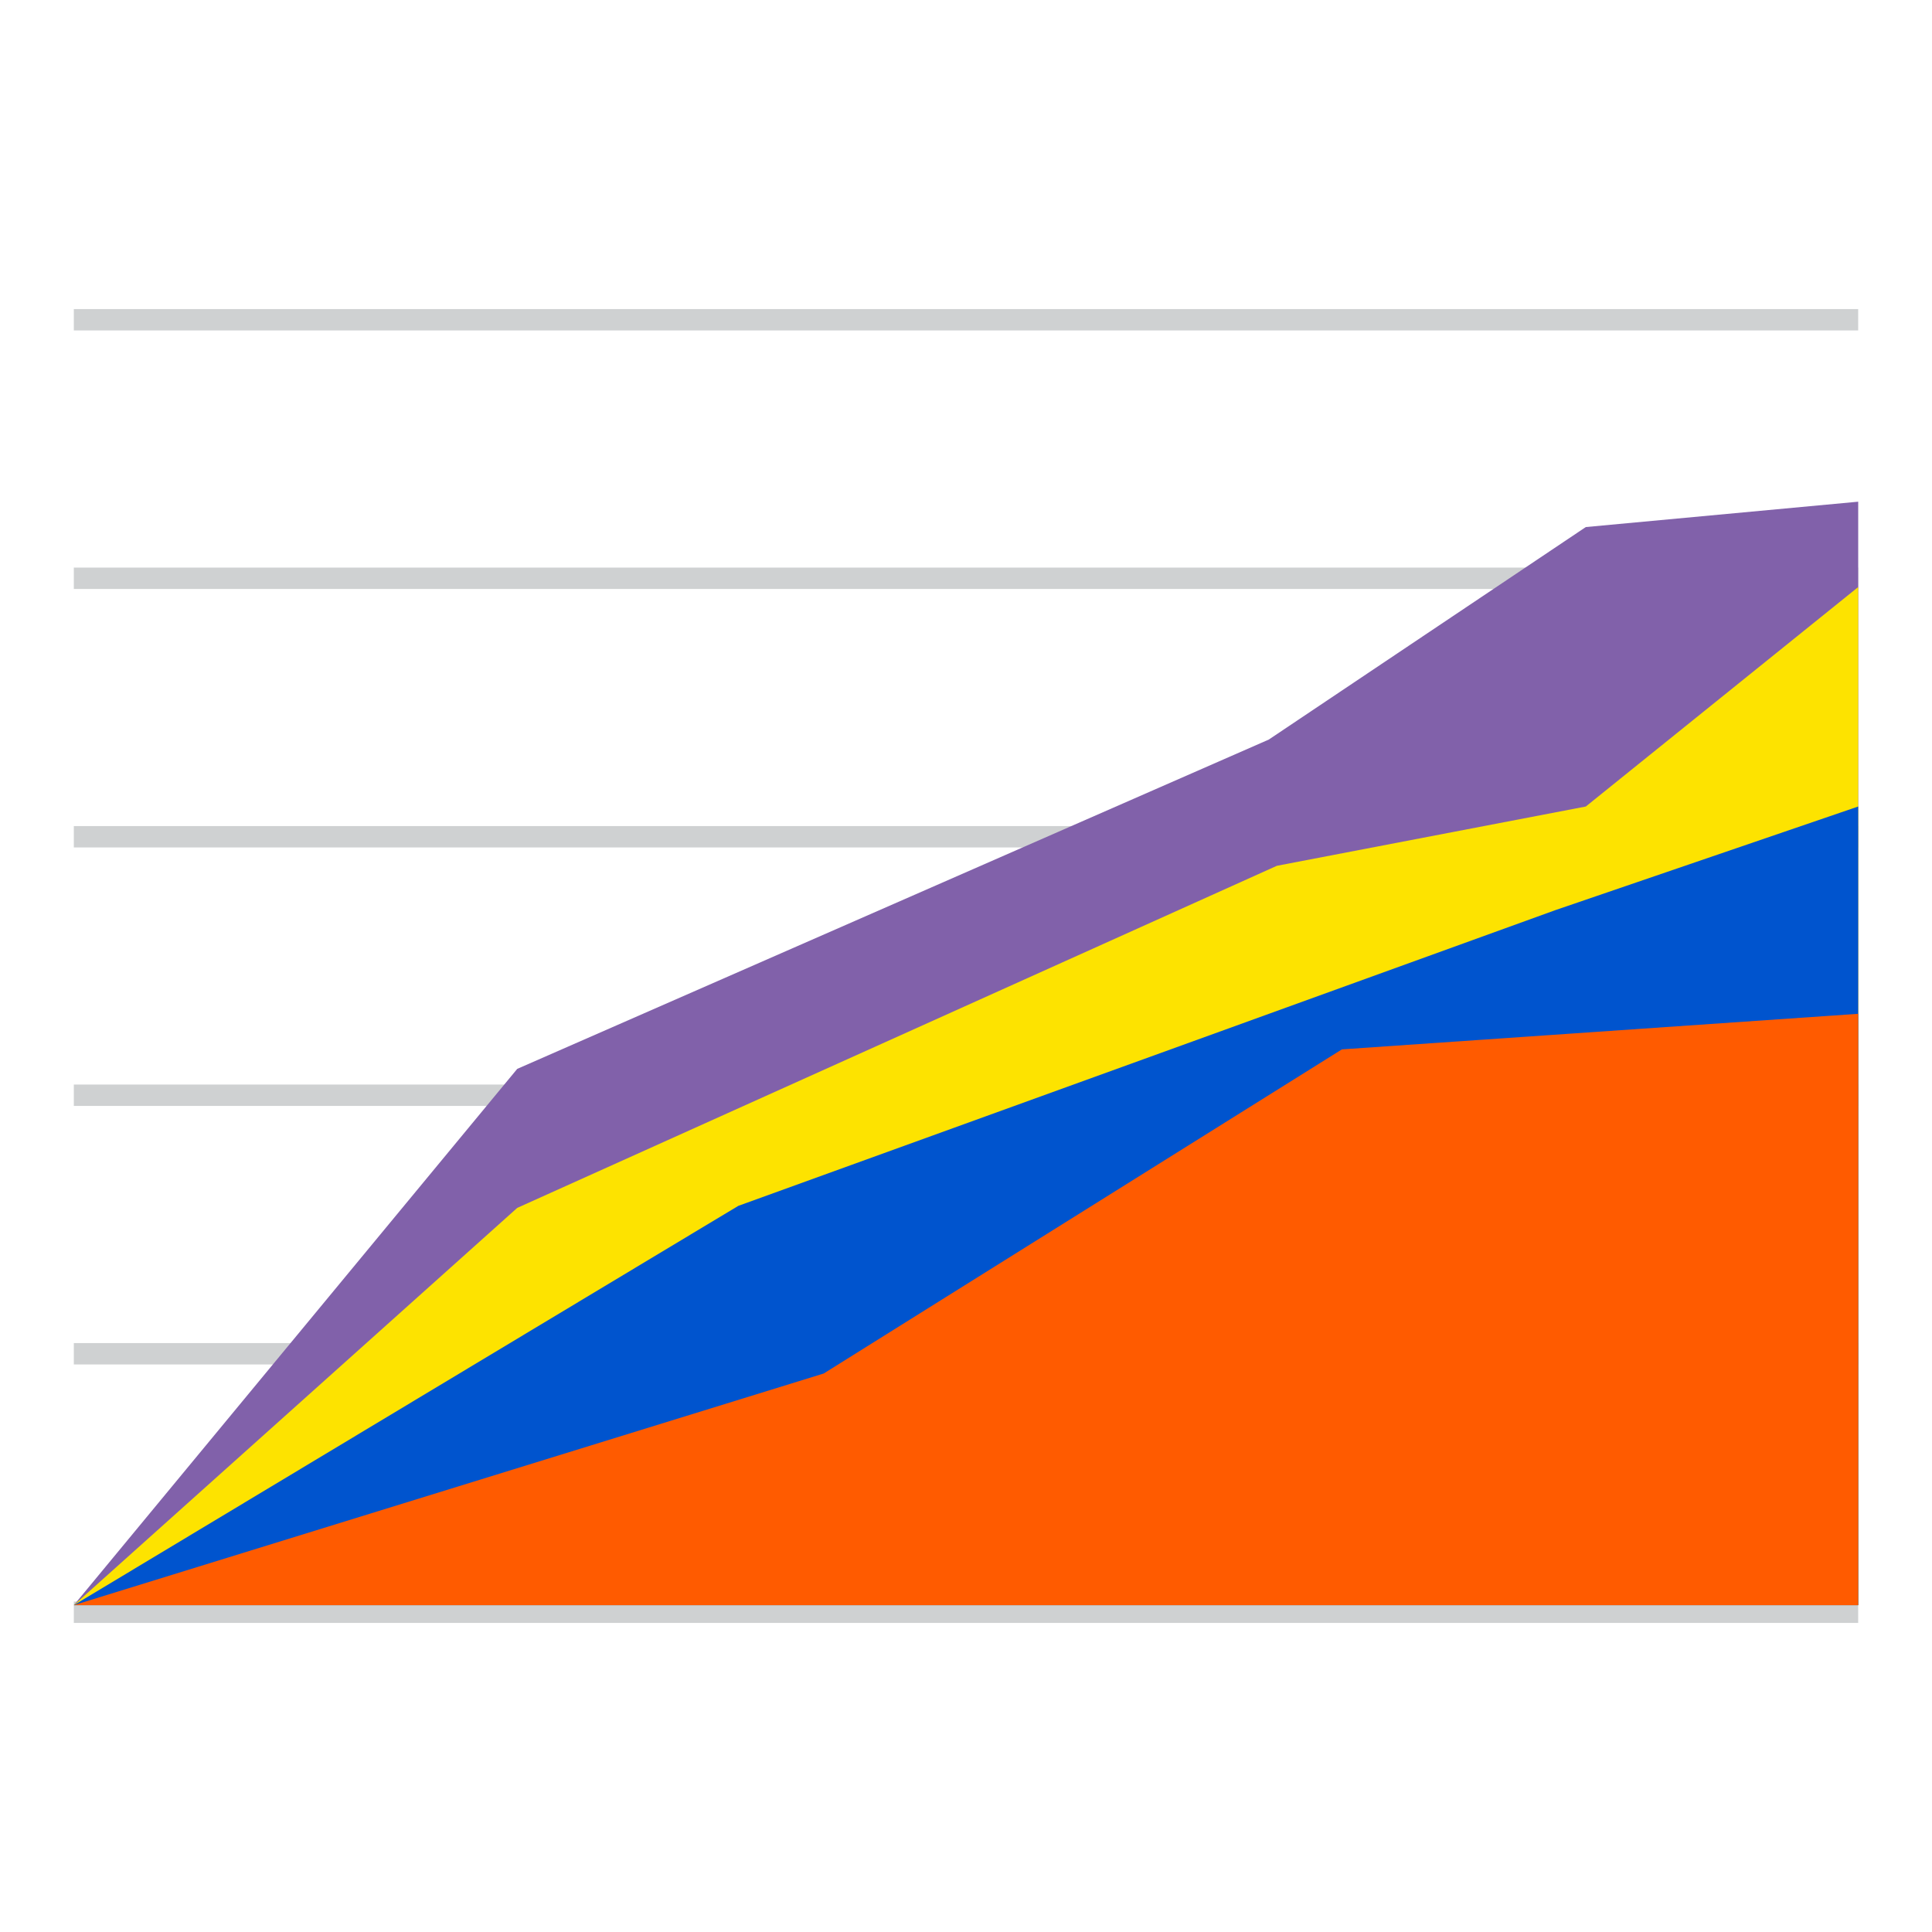 <svg xmlns="http://www.w3.org/2000/svg" xmlns:xlink="http://www.w3.org/1999/xlink" width="180.818" height="180.819" viewBox="0 0 180.818 180.819">
  <defs>
    <clipPath id="clip-path">
      <path id="Rectangle_304" data-name="Rectangle 304" d="M7.066,0H173.752a7.066,7.066,0,0,1,7.066,7.066V173.752a7.067,7.067,0,0,1-7.067,7.067H7.067A7.067,7.067,0,0,1,0,173.752V7.066A7.066,7.066,0,0,1,7.066,0Z" transform="translate(5655.635 3825.928)" fill="none" stroke="#aeaeae" stroke-miterlimit="10" stroke-width="1"/>
    </clipPath>
  </defs>
  <g id="ic1" transform="translate(-5655.635 -3825.928)" clip-path="url(#clip-path)">
    <line id="Line_77" data-name="Line 77" x2="167" transform="translate(5662.544 3952.627)" fill="none" stroke="#cfd1d2" stroke-miterlimit="10" stroke-width="2"/>
    <line id="Line_78" data-name="Line 78" x2="167" transform="translate(5662.544 3976.82)" fill="none" stroke="#cfd1d2" stroke-miterlimit="10" stroke-width="2"/>
    <line id="Line_74" data-name="Line 74" x2="167" transform="translate(5662.544 3904.241)" fill="none" stroke="#cfd1d2" stroke-miterlimit="10" stroke-width="2"/>
    <line id="Line_79" data-name="Line 79" x2="167" transform="translate(5662.544 3928.434)" fill="none" stroke="#cfd1d2" stroke-miterlimit="10" stroke-width="2"/>
    <line id="Line_75" data-name="Line 75" x2="167" transform="translate(5662.544 3855.856)" fill="none" stroke="#cfd1d2" stroke-miterlimit="10" stroke-width="2"/>
    <line id="Line_76" data-name="Line 76" x2="167" transform="translate(5662.544 3880.049)" fill="none" stroke="#cfd1d2" stroke-miterlimit="10" stroke-width="2"/>
    <path id="Path_547" data-name="Path 547" d="M443.544,3478.154h-167l41.5-50.193,70.338-30.82,29.67-19.889,25.495-2.374Z" transform="translate(5386 498.004)" fill="#8161aa"/>
    <path id="Path_548" data-name="Path 548" d="M443.544,3478.154h-167l41.5-37.182,71.094-32.017,28.914-5.548,25.495-20.541Z" transform="translate(5386 498.004)" fill="#fde300"/>
    <path id="Path_549" data-name="Path 549" d="M443.544,3478.154h-167l62.194-37.374,76.458-27.673,28.348-9.7Z" transform="translate(5386 498.004)" fill="#0054ce"/>
    <path id="Path_550" data-name="Path 550" d="M443.544,3478.154h-167l70.182-21.682,48.5-30.336,48.318-3.329Z" transform="translate(5386 498.004)" fill="#ff5b00"/>
  </g>
</svg>
